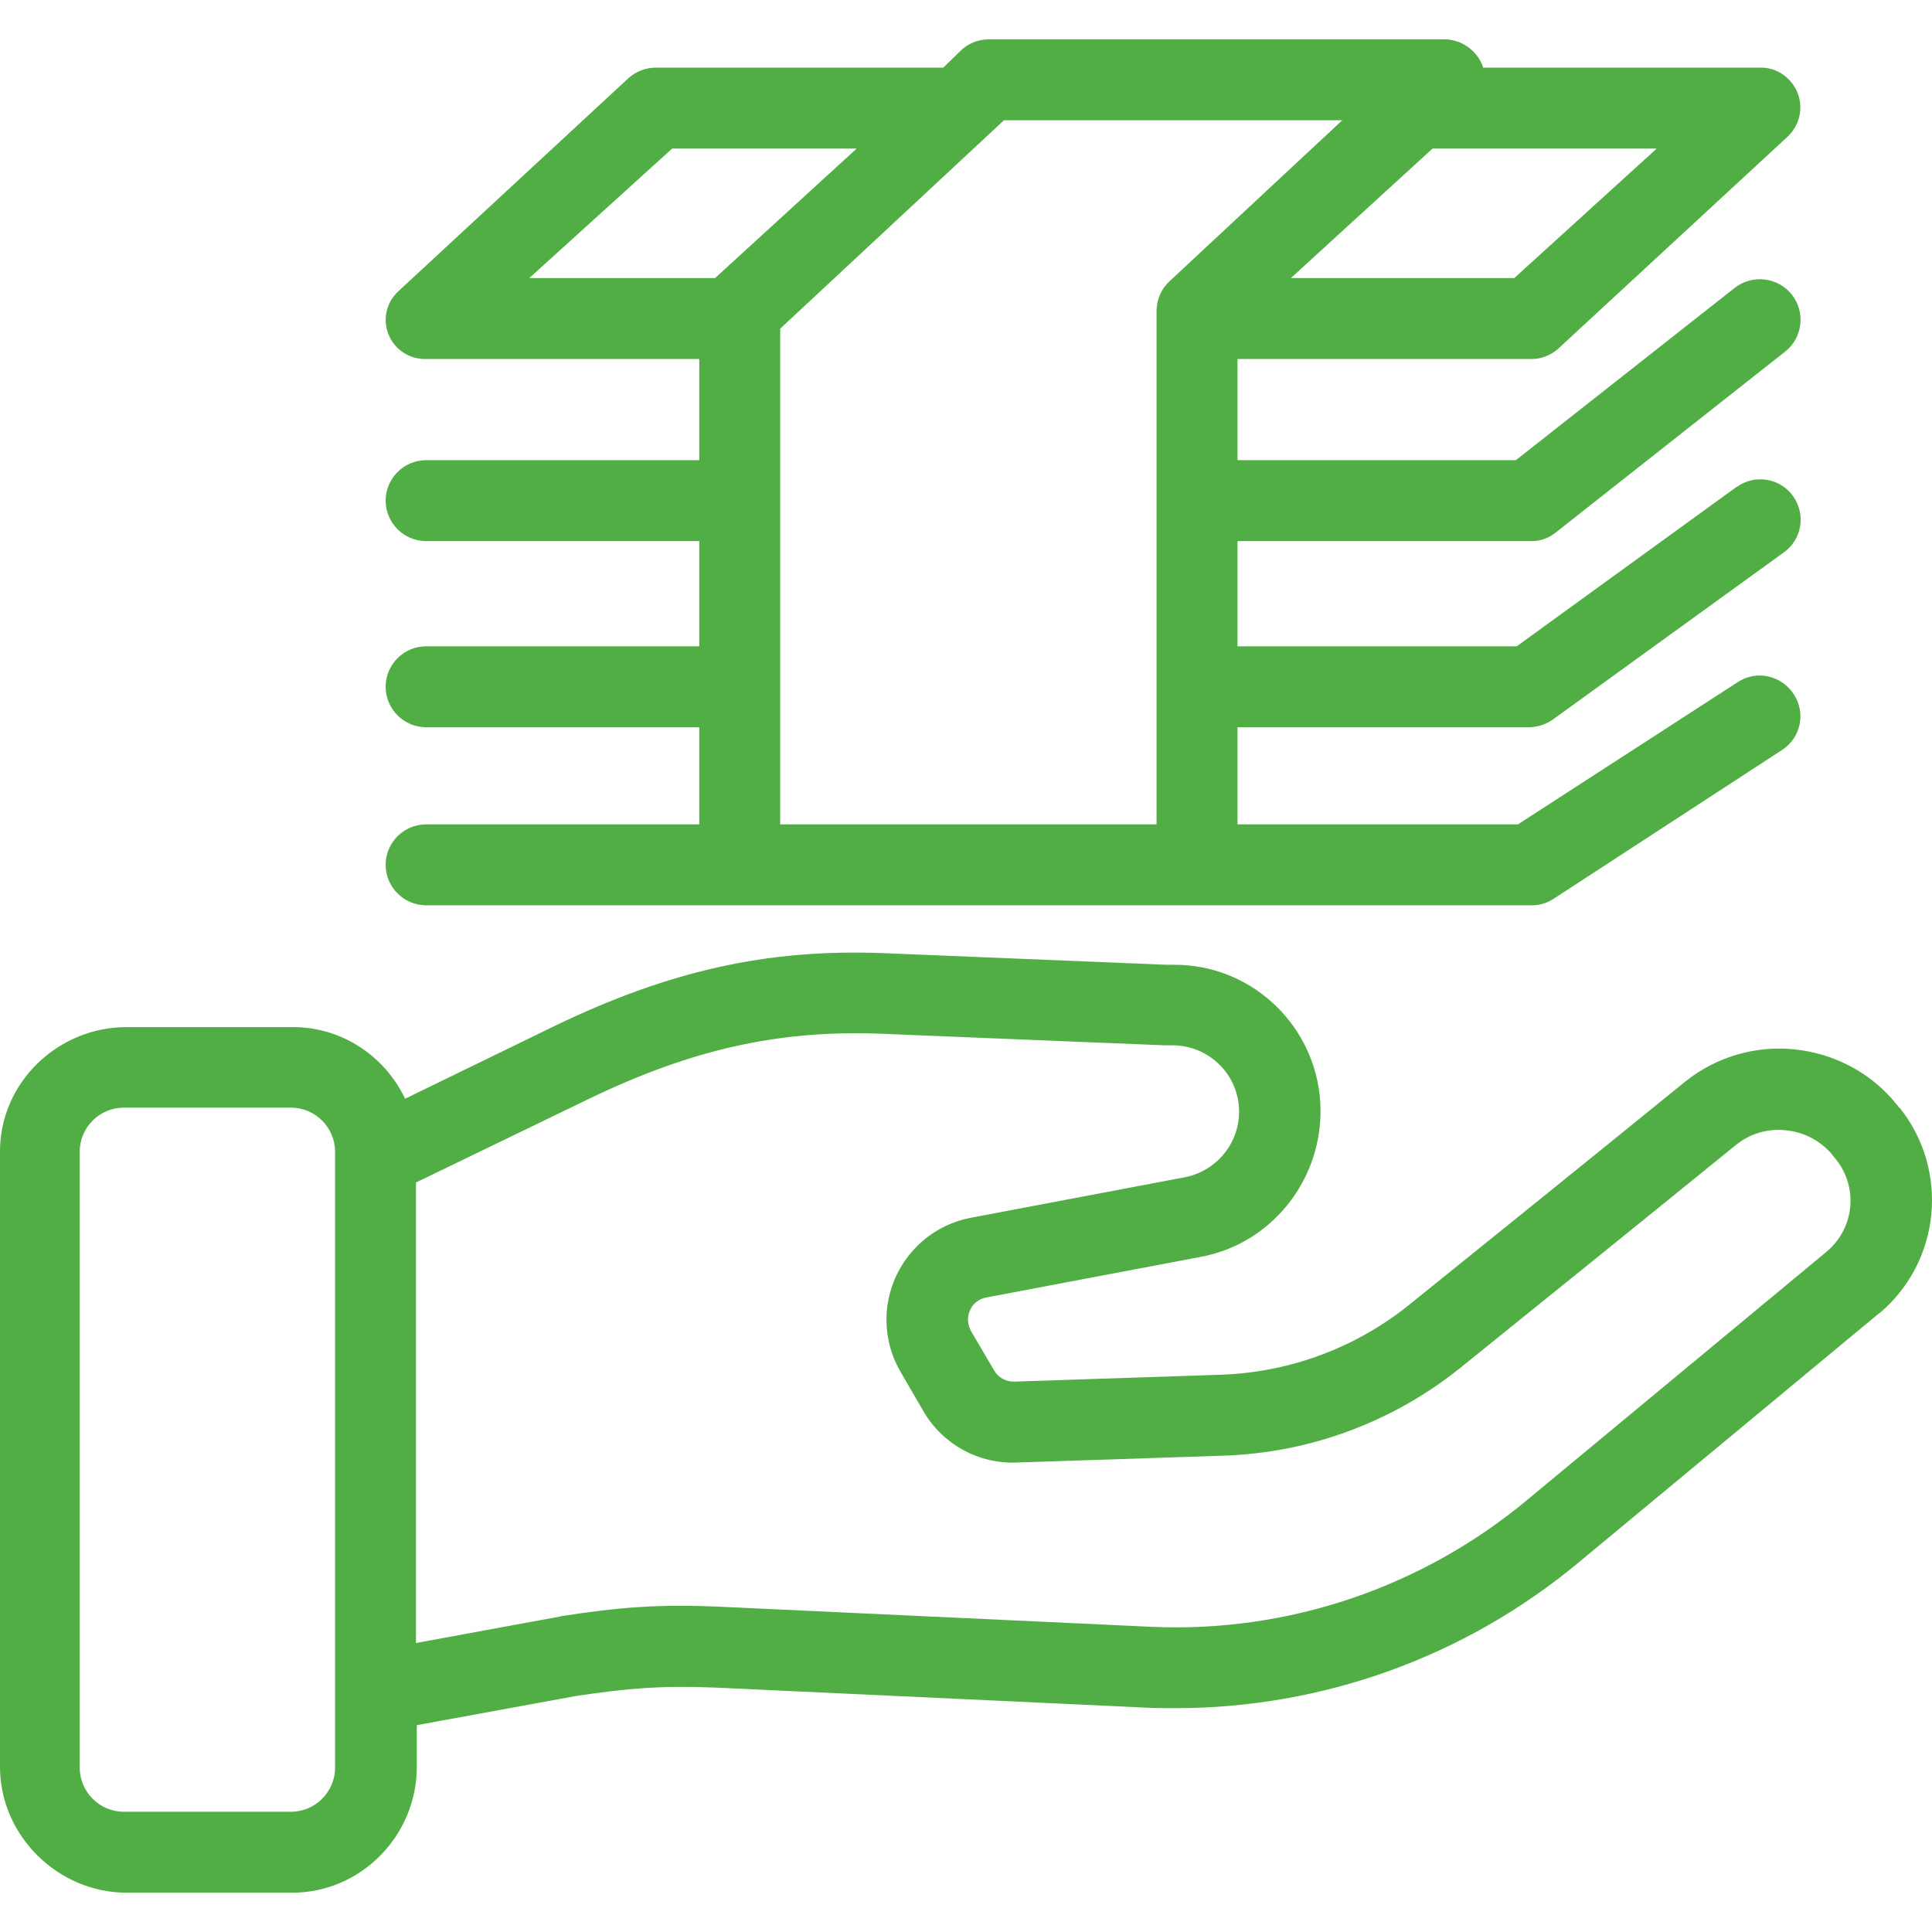 <?xml version="1.0" encoding="iso-8859-1"?>
<!-- Generator: Adobe Illustrator 19.0.0, SVG Export Plug-In . SVG Version: 6.00 Build 0)  -->
<svg version="1.1" id="Capa_1" xmlns="http://www.w3.org/2000/svg" xmlns:xlink="http://www.w3.org/1999/xlink" x="0px" y="0px"
	 viewBox="0 0 477.427 477.427" style="enable-background:new 0 0 477.427 477.427;" xml:space="preserve" fill="#51AE44">
<g>
	<g>
		<path d="M469.5,273.813l-0.2-0.1c-0.2-0.3-0.4-0.6-0.7-0.9c-6.2-7.7-15.3-12.5-25.2-13.5c-9.7-1-19.4,1.9-27,8
			c-19.8,16.1-49.9,40.4-67.9,54.9c-13.3,10.8-29.7,16.9-46.7,17.5l-51.1,1.7c-2.1,0.1-4-1-5-2.7l-5.7-9.7c-0.9-1.6-1.1-3.5-0.3-5.2
			c0.7-1.7,2.3-2.9,4.1-3.2l52.8-10c18.7-3.4,31.6-21,29.5-40.1c-2.1-18.3-17.6-32.2-36-32.1c-0.5,0-1.1,0-1.8,0l-70.6-2.9
			c-28.3-1-52.4,4.4-80.6,18l-37,18c-5.1-10.8-16-17.8-27.9-17.7H31.3c-17,0-31.3,13.7-31.3,30.7v152.1c0,17,14.3,31.1,31.3,31.1
			h40.9c17,0,30.8-14.1,30.8-31.1v-10.3l39.3-7.2c12.7-1.9,20.7-2.6,34.2-2.1l107.4,5c2.2,0.1,4.4,0.1,6.6,0.1
			c36.4,0,71.6-12.7,99.6-36l74.4-61.7l0.2-0.1C479.6,311.513,481.7,289.213,469.5,273.813z M82.8,436.813c0,6-4.9,10.9-10.9,10.9
			H30.6c-6,0-10.9-4.9-10.9-10.9v-152.2c0-6,4.9-10.9,10.9-10.9h41.3c6,0,10.9,4.9,10.9,10.9V436.813z M451.5,309.213l-74.3,61.6
			c-25.9,21.5-58.9,32.7-92.6,31.2l-107.4-5c-15.1-0.6-24.3,0.2-38.1,2.3c-0.1,0-0.3,0-0.4,0.1l-35.9,6.6v-113.8l42.8-20.7
			c25.1-12.1,46.4-16.9,71.1-16.1l71.1,2.9c0.4,0,0.9,0,1.3,0c0.1,0,0.5,0,0.8,0c9.1,0.1,16.4,7.5,16.3,16.6
			c-0.1,7.8-5.7,14.5-13.4,16l-52.8,10c-13.9,2.6-23.1,16-20.5,29.9c0.5,2.9,1.6,5.7,3.1,8.3l5.7,9.8c4.8,8.1,13.6,12.9,23,12.5
			l51.1-1.7c21.4-0.7,42-8.4,58.6-21.8c18-14.5,48.2-38.9,68-55c3.5-2.8,7.9-4.1,12.3-3.6c4.4,0.4,8.4,2.5,11.3,5.8
			c0.2,0.3,0.4,0.6,0.7,0.9C459.3,293.013,458.4,303.313,451.5,309.213z"/>
	</g>
</g>
<g>
	<g>
		<path d="M429.5,168.513l-54.4,35.2h-69.3v-24h72.3c2.1-0.1,4.2-0.8,5.9-2.1l56.8-41.1c4.5-3.2,5.5-9.4,2.3-13.9s-9.4-5.5-13.9-2.3
			c-0.1,0-0.1,0.1-0.2,0.1l-54.2,39.3h-69v-26h72.3c2.2,0.1,4.4-0.6,6.2-2l56.8-44.8c4.4-3.4,5.1-9.8,1.7-14.1
			c-3.4-4.3-9.7-5.1-14.1-1.7l-54.1,42.6h-68.8v-25h72.3c2.5,0.1,4.9-0.8,6.8-2.4l56.8-52.5c4-3.7,4.3-9.9,0.6-13.9
			c-1.9-2.1-4.6-3.3-7.4-3.2h-68.4l-0.1-0.4c-1.5-3.9-5.2-6.5-9.3-6.6h-113c-2.6,0.1-5,1.1-6.8,2.9l-4.2,4.1h-71
			c-2.5,0-4.9,0.9-6.8,2.6l-56.8,52.6c-3,2.7-4,7-2.5,10.7c1.5,3.8,5.2,6.2,9.3,6.1h67.5v25h-67.5c-5.5,0-10,4.5-10,10
			c0,5.5,4.5,10,10,10h67.5v26h-67.5c-5.5,0-10,4.5-10,10s4.5,10,10,10h67.5v24h-67.5c-5.5,0-10,4.5-10,10s4.5,10,10,10h272.8
			c1.9,0.1,3.8-0.4,5.5-1.4l56.8-37c4.6-3,5.9-9.1,2.9-13.7C440.3,166.913,434.1,165.513,429.5,168.513z M409.4,36.713l-35.2,32H319
			l35-32H409.4z M130.8,68.713l35.3-32h45.6l-35,32H130.8z M285.8,76.913v126.8h-93v-122.5l55.3-51.5h83.6l-42.6,39.7
			C287,71.313,285.8,74.013,285.8,76.913z"/>
	</g>
</g>
<g>
</g>
<g>
</g>
<g>
</g>
<g>
</g>
<g>
</g>
<g>
</g>
<g>
</g>
<g>
</g>
<g>
</g>
<g>
</g>
<g>
</g>
<g>
</g>
<g>
</g>
<g>
</g>
<g>
</g>
</svg>
